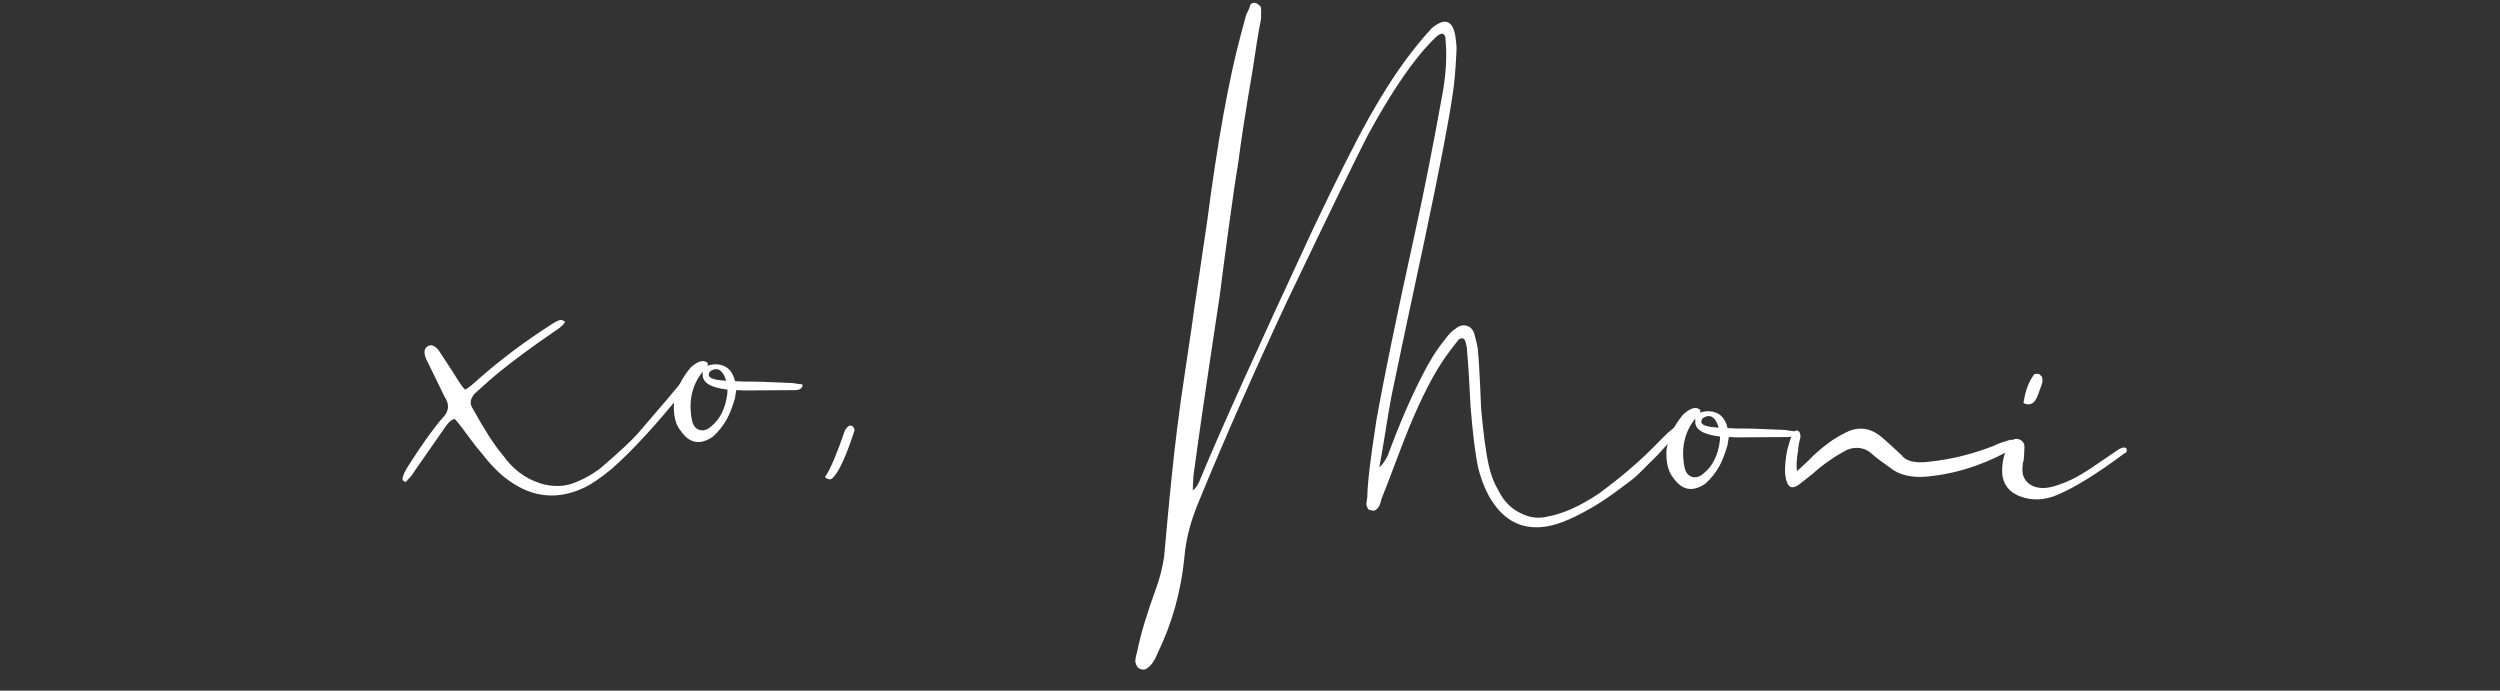 <svg xmlns="http://www.w3.org/2000/svg" xmlns:xlink="http://www.w3.org/1999/xlink" width="695" zoomAndPan="magnify" viewBox="0 0 521.25 144" height="192" preserveAspectRatio="xMidYMid meet" version="1.0"><rect x="0" y="0" width="521.25" height="144" fill="#333333" stroke="none"/><defs><g/><clipPath id="4dda6dcb96"><path d="M 236 0.102 L 355 0.102 L 355 143.895 L 236 143.895 Z M 236 0.102 " clip-rule="nonzero"/></clipPath></defs><g fill="#ffffff" fill-opacity="1"><g transform="translate(85.966, 135.054)"><g><path d="M -1.672 -34.719 C -1.922 -34.727 -2.039 -34.91 -2.031 -35.266 C -2 -35.879 -1.516 -36.898 -0.578 -38.328 C 2.336 -42.867 4.703 -46.141 6.516 -48.141 C 7.68 -49.43 7.75 -50.836 6.719 -52.359 L 2.844 -60.297 C 2.406 -61.422 2.445 -62.211 2.969 -62.672 C 3.738 -63.367 4.586 -63.145 5.516 -62 L 8.609 -57.25 C 9.848 -55.219 10.648 -54.07 11.016 -53.812 C 11.516 -54.031 12.469 -54.785 13.875 -56.078 C 18.5 -60.148 23.594 -63.961 29.156 -67.516 C 30.051 -68.086 30.68 -68.363 31.047 -68.344 C 31.172 -68.332 31.352 -68.258 31.594 -68.125 L 31.766 -68.125 L 31.75 -67.766 C 31.488 -67.285 30.723 -66.641 29.453 -65.828 C 25.266 -62.961 21.508 -60.195 18.188 -57.531 C 17.039 -56.602 15.312 -55.086 13 -52.984 C 12.094 -51.922 11.926 -50.941 12.5 -50.047 C 14.988 -45.516 17.102 -42.227 18.844 -40.188 C 20.914 -37.258 23.523 -35.289 26.672 -34.281 C 29.453 -33.426 32.039 -33.551 34.438 -34.656 C 36.051 -35.32 37.625 -36.227 39.156 -37.375 C 43.25 -40.875 45.945 -43.395 47.25 -44.938 C 52.312 -50.82 55.172 -54.18 55.828 -55.016 L 56.984 -55.891 C 56.992 -56.129 57.113 -56.125 57.344 -55.875 L 57.516 -55.672 C 57.516 -55.547 57.508 -55.422 57.5 -55.297 C 57.227 -54.703 56.895 -54.109 56.5 -53.516 C 50.895 -46.535 45.91 -41.117 41.547 -37.266 C 39.254 -35.41 37.414 -34.145 36.031 -33.469 C 30.5 -30.789 25.238 -31.227 20.25 -34.781 C 18.344 -36.094 16.41 -38.023 14.453 -40.578 C 13.742 -41.348 12.812 -42.531 11.656 -44.125 C 10.508 -45.719 9.586 -46.898 8.891 -47.672 C 8.398 -47.691 7.828 -47.285 7.172 -46.453 L 0.453 -36.812 C 0.047 -36.102 -0.477 -35.453 -1.125 -34.859 C -1.125 -34.742 -1.188 -34.656 -1.312 -34.594 C -1.438 -34.539 -1.555 -34.582 -1.672 -34.719 Z M -1.672 -34.719 "/></g></g></g><g fill="#ffffff" fill-opacity="1"><g transform="translate(137.06, 137.469)"><g><path d="M 29.969 -57.359 C 30.332 -57.336 30.379 -57.113 30.109 -56.688 C 29.848 -56.27 29.289 -56.082 28.438 -56.125 L 18.125 -56.062 L 16.469 -56.141 C 16.457 -56.016 16.41 -55.77 16.328 -55.406 C 16.254 -55.039 16.211 -54.738 16.203 -54.5 C 15.617 -52.551 15.055 -51.098 14.516 -50.141 C 13.723 -48.711 12.75 -47.477 11.594 -46.438 C 8.926 -44.582 6.676 -44.992 4.844 -47.672 C 3.789 -48.941 3.328 -50.863 3.453 -53.438 C 3.805 -56 4.969 -58.469 6.938 -60.844 C 8.352 -62.113 9.469 -62.484 10.281 -61.953 C 10.531 -61.828 10.582 -61.582 10.438 -61.219 C 11.176 -61.438 11.797 -61.535 12.297 -61.516 C 14.379 -61.41 15.676 -60.238 16.188 -58 L 18.203 -57.906 C 20.055 -57.938 23.367 -57.836 28.141 -57.609 C 28.266 -57.609 28.535 -57.566 28.953 -57.484 C 29.379 -57.41 29.719 -57.367 29.969 -57.359 Z M 14.344 -58.094 C 13.707 -60.207 12.695 -60.926 11.312 -60.25 C 10.926 -60.031 10.727 -59.734 10.719 -59.359 C 10.676 -58.629 11.883 -58.207 14.344 -58.094 Z M 11.312 -48.641 C 13.113 -50.148 14.203 -52.375 14.578 -55.312 L 14.625 -56.234 C 11.094 -56.641 9.367 -57.703 9.453 -59.422 L 9.469 -59.984 C 7.258 -57.254 6.488 -53.973 7.156 -50.141 C 7.352 -48.891 7.875 -48.125 8.719 -47.844 C 9.562 -47.57 10.426 -47.836 11.312 -48.641 Z M 11.312 -48.641 "/></g></g></g><g fill="#ffffff" fill-opacity="1"><g transform="translate(160.953, 138.598)"><g><path d="M 12.125 -38.656 C 11.758 -38.676 11.52 -38.75 11.406 -38.875 C 11.051 -39.02 11.004 -39.207 11.266 -39.438 C 12.316 -41.102 13.629 -44.234 15.203 -48.828 C 15.473 -49.305 15.727 -49.602 15.969 -49.719 C 15.977 -49.832 16.172 -49.879 16.547 -49.859 C 16.898 -49.734 17.129 -49.422 17.234 -48.922 C 15.516 -43.598 14.008 -40.289 12.719 -39 C 12.445 -38.758 12.25 -38.645 12.125 -38.656 Z M 12.125 -38.656 "/></g></g></g><g fill="#ffffff" fill-opacity="1"><g transform="translate(183.192, 139.65)"><g/></g></g><g clip-path="url(#4dda6dcb96)"><g fill="#ffffff" fill-opacity="1"><g transform="translate(234.653, 142.082)"><g><path d="M 3.062 -2.625 C 2.582 -2.758 2.242 -3.266 2.047 -4.141 C 2.078 -4.754 2.234 -5.547 2.516 -6.516 C 3.16 -9.797 4.473 -14.156 6.453 -19.594 C 7.16 -21.52 7.695 -23.641 8.062 -25.953 C 9.094 -37.691 10 -46.613 10.781 -52.719 C 11.176 -56.02 11.82 -60.625 12.719 -66.531 C 13.613 -72.445 14.16 -76.203 14.359 -77.797 L 17.062 -96.078 C 19.188 -112.43 21.516 -125.344 24.047 -134.812 L 25.172 -139 C 25.305 -139.227 25.477 -139.582 25.688 -140.062 C 25.895 -140.551 26 -140.859 26 -140.984 C 26.145 -141.336 26.461 -141.504 26.953 -141.484 C 27.316 -141.461 27.734 -141.195 28.203 -140.688 C 28.305 -140.312 28.328 -139.445 28.266 -138.094 C 27.773 -135.664 27.176 -132.016 26.469 -127.141 C 25.102 -119.223 24.129 -112.941 23.547 -108.297 C 23.023 -105.254 22.344 -100.617 21.5 -94.391 C 20.656 -88.172 20.035 -83.473 19.641 -80.297 C 16.961 -62.629 15.141 -50.129 14.172 -42.797 L 14.031 -39.859 C 14.664 -40.203 15.266 -41.156 15.828 -42.719 C 19.723 -52.125 27.477 -69.316 39.094 -94.297 C 44 -104.629 47.859 -112.305 50.672 -117.328 C 54.148 -123.555 57.586 -128.738 60.984 -132.875 C 61.641 -133.695 62.613 -134.82 63.906 -136.25 C 66.594 -138.445 68.223 -137.875 68.797 -134.531 C 68.984 -133.289 69.062 -132.301 69.031 -131.562 C 68.832 -127.406 68.562 -124.352 68.219 -122.406 C 67.488 -117.164 65.539 -107.062 62.375 -92.094 C 59.531 -78.852 57.238 -68.035 55.5 -59.641 C 55.164 -57.93 54.738 -55.43 54.219 -52.141 C 53.695 -48.848 53.27 -46.359 52.938 -44.672 C 53.445 -45.004 54.039 -45.832 54.719 -47.156 C 57.113 -53.664 59.531 -59.258 61.969 -63.938 C 63.332 -66.707 64.922 -69.211 66.734 -71.453 C 67.523 -72.504 68.234 -73.207 68.859 -73.562 C 69.504 -74.133 70.223 -74.344 71.016 -74.188 C 71.805 -74.031 72.367 -73.516 72.703 -72.641 C 73.117 -71.148 73.375 -70.035 73.469 -69.297 C 73.707 -66.828 73.938 -62.703 74.156 -56.922 C 74.645 -51.484 75.191 -47.469 75.797 -44.875 C 76.211 -43 76.875 -41.305 77.781 -39.797 C 78.883 -37.523 80.52 -35.91 82.688 -34.953 C 84.375 -34.141 86.086 -33.938 87.828 -34.344 C 91.172 -34.926 94.805 -36.539 98.734 -39.188 C 103.586 -42.75 107.754 -46.352 111.234 -50 C 111.609 -50.352 111.988 -50.734 112.375 -51.141 C 112.77 -51.555 113.254 -51.992 113.828 -52.453 C 114.41 -52.922 114.828 -53.27 115.078 -53.5 C 115.328 -53.488 115.508 -53.422 115.625 -53.297 C 115.738 -53.172 115.785 -52.922 115.766 -52.547 L 114.406 -50.953 C 114.145 -50.723 113.461 -49.988 112.359 -48.75 C 111.254 -47.52 110.508 -46.727 110.125 -46.375 C 109.738 -46.02 109.031 -45.316 108 -44.266 C 106.969 -43.211 106.102 -42.426 105.406 -41.906 C 104.707 -41.383 103.816 -40.719 102.734 -39.906 C 101.648 -39.094 100.535 -38.312 99.391 -37.562 C 98.254 -36.82 97.062 -36.113 95.812 -35.438 C 93.539 -34.195 91.535 -33.312 89.797 -32.781 C 84.055 -31.094 79.586 -32.719 76.391 -37.656 C 75.242 -39.426 74.305 -41.68 73.578 -44.422 C 72.961 -47.273 72.426 -51.535 71.969 -57.203 C 71.719 -62.367 71.469 -66.312 71.219 -69.031 C 71.238 -69.395 71.145 -69.953 70.938 -70.703 C 70.727 -71.566 70.25 -71.77 69.5 -71.312 C 68.188 -69.656 67.203 -68.352 66.547 -67.406 C 64.18 -63.957 61.75 -59.223 59.25 -53.203 C 58.551 -51.516 57.566 -48.984 56.297 -45.609 C 55.035 -42.234 54.055 -39.695 53.359 -38 C 53.359 -37.875 53.285 -37.598 53.141 -37.172 C 53.004 -36.754 52.867 -36.457 52.734 -36.281 C 52.598 -36.102 52.406 -35.926 52.156 -35.75 C 51.906 -35.582 51.598 -35.566 51.234 -35.703 C 50.859 -35.723 50.613 -35.859 50.5 -36.109 C 50.395 -36.359 50.316 -36.578 50.266 -36.766 C 50.223 -36.953 50.238 -37.254 50.312 -37.672 C 50.395 -38.098 50.438 -38.375 50.438 -38.5 C 50.445 -41.094 51.066 -46.348 52.297 -54.266 C 53.816 -62.91 56.453 -75.742 60.203 -92.766 C 62.234 -101.992 64.164 -111.723 66 -121.953 C 66.82 -126.211 67.07 -130.133 66.75 -133.719 C 66.781 -134.32 66.613 -134.754 66.25 -135.016 C 65.895 -135.16 65.395 -134.941 64.75 -134.359 C 64.102 -133.773 63.258 -132.891 62.219 -131.703 C 58.57 -127.461 54.672 -121.516 50.516 -113.859 C 48.211 -109.41 42.633 -97.938 33.781 -79.438 C 26.82 -64.551 20.695 -50.66 15.406 -37.766 C 13.613 -33.555 12.57 -29.555 12.281 -25.766 C 11.562 -18.672 9.711 -12.066 6.734 -5.953 C 6.172 -4.504 5.504 -3.488 4.734 -2.906 C 4.223 -2.438 3.664 -2.344 3.062 -2.625 Z M 3.062 -2.625 "/></g></g></g></g><g fill="#ffffff" fill-opacity="1"><g transform="translate(344.009, 147.252)"><g><path d="M 29.969 -57.359 C 30.332 -57.336 30.379 -57.113 30.109 -56.688 C 29.848 -56.27 29.289 -56.082 28.438 -56.125 L 18.125 -56.062 L 16.469 -56.141 C 16.457 -56.016 16.41 -55.77 16.328 -55.406 C 16.254 -55.039 16.211 -54.738 16.203 -54.5 C 15.617 -52.551 15.055 -51.098 14.516 -50.141 C 13.723 -48.711 12.75 -47.477 11.594 -46.438 C 8.926 -44.582 6.676 -44.992 4.844 -47.672 C 3.789 -48.941 3.328 -50.863 3.453 -53.438 C 3.805 -56 4.969 -58.469 6.938 -60.844 C 8.352 -62.113 9.469 -62.484 10.281 -61.953 C 10.531 -61.828 10.582 -61.582 10.438 -61.219 C 11.176 -61.438 11.797 -61.535 12.297 -61.516 C 14.379 -61.41 15.676 -60.238 16.188 -58 L 18.203 -57.906 C 20.055 -57.938 23.367 -57.836 28.141 -57.609 C 28.266 -57.609 28.535 -57.566 28.953 -57.484 C 29.379 -57.41 29.719 -57.367 29.969 -57.359 Z M 14.344 -58.094 C 13.707 -60.207 12.695 -60.926 11.312 -60.25 C 10.926 -60.031 10.727 -59.734 10.719 -59.359 C 10.676 -58.629 11.883 -58.207 14.344 -58.094 Z M 11.312 -48.641 C 13.113 -50.148 14.203 -52.375 14.578 -55.312 L 14.625 -56.234 C 11.094 -56.641 9.367 -57.703 9.453 -59.422 L 9.469 -59.984 C 7.258 -57.254 6.488 -53.973 7.156 -50.141 C 7.352 -48.891 7.875 -48.125 8.719 -47.844 C 9.562 -47.57 10.426 -47.836 11.312 -48.641 Z M 11.312 -48.641 "/></g></g></g><g fill="#ffffff" fill-opacity="1"><g transform="translate(367.901, 148.381)"><g><path d="M 7.219 -47.375 C 5.812 -46.332 4.906 -46.676 4.5 -48.406 C 4.188 -49.656 4.207 -51.379 4.562 -53.578 C 4.727 -54.672 5.098 -56.004 5.672 -57.578 C 5.953 -58.297 6.336 -58.645 6.828 -58.625 C 7.305 -58.488 7.523 -57.988 7.484 -57.125 C 7.203 -56.156 7.047 -55.301 7.016 -54.562 C 6.672 -52.613 6.598 -51.145 6.797 -50.156 C 8.473 -51.664 9.629 -52.773 10.266 -53.484 C 12.578 -55.586 14.672 -57.086 16.547 -57.984 C 19.328 -59.566 21.957 -59.316 24.438 -57.234 C 25.5 -56.328 26.852 -55.098 28.5 -53.547 C 29.426 -52.266 31.273 -51.773 34.047 -52.078 C 36.828 -52.379 39.305 -52.816 41.484 -53.391 C 43.66 -53.961 45.75 -54.633 47.75 -55.406 C 48.125 -55.625 48.719 -55.867 49.531 -56.141 C 50.352 -56.41 50.941 -56.598 51.297 -56.703 C 51.91 -56.672 52.332 -56.469 52.562 -56.094 C 52.676 -55.844 52.539 -55.539 52.156 -55.188 C 49.883 -53.695 47.148 -52.383 43.953 -51.25 C 40.766 -50.113 37.477 -49.375 34.094 -49.031 C 30.707 -48.695 28.062 -49.316 26.156 -50.891 C 24.258 -52.203 22.898 -53.25 22.078 -54.031 C 20.66 -55.082 19.07 -55.285 17.312 -54.641 C 14.676 -53.273 12.266 -51.602 10.078 -49.625 Z M 7.219 -47.375 "/></g></g></g><g fill="#ffffff" fill-opacity="1"><g transform="translate(414.033, 150.562)"><g><path d="M 8.844 -66.266 C 8.477 -66.273 8.203 -66.344 8.016 -66.469 C 7.836 -66.602 7.816 -66.797 7.953 -67.047 C 8.305 -69.234 9.008 -71.039 10.062 -72.469 C 10.07 -72.594 10.379 -72.641 10.984 -72.609 C 11.109 -72.609 11.344 -72.414 11.688 -72.031 C 11.801 -71.77 11.848 -71.395 11.828 -70.906 C 11.109 -68.727 10.613 -67.461 10.344 -67.109 C 9.957 -66.516 9.457 -66.234 8.844 -66.266 Z M 7.391 -46.984 C 4.609 -47.973 3.285 -49.938 3.422 -52.875 C 3.516 -54.844 4.023 -56.602 4.953 -58.156 C 5.367 -58.883 6 -59.164 6.844 -59 C 7.695 -58.707 8.102 -58.133 8.062 -57.281 L 7.969 -55.25 C 7.945 -54.758 7.863 -54.332 7.719 -53.969 L 7.688 -53.422 C 7.5 -52.078 7.781 -50.988 8.531 -50.156 C 9.289 -49.32 10.348 -48.875 11.703 -48.812 C 12.68 -48.758 13.922 -49.008 15.422 -49.562 C 17.672 -50.312 20.258 -51.723 23.188 -53.797 L 27.75 -56.891 C 28.363 -57.242 28.797 -57.348 29.047 -57.203 C 29.297 -57.191 29.41 -57 29.391 -56.625 C 29.367 -56.258 29.234 -56.082 28.984 -56.094 C 23.266 -51.82 18.586 -48.922 14.953 -47.391 C 12.316 -46.273 9.797 -46.141 7.391 -46.984 Z M 7.391 -46.984 "/></g></g></g></svg>